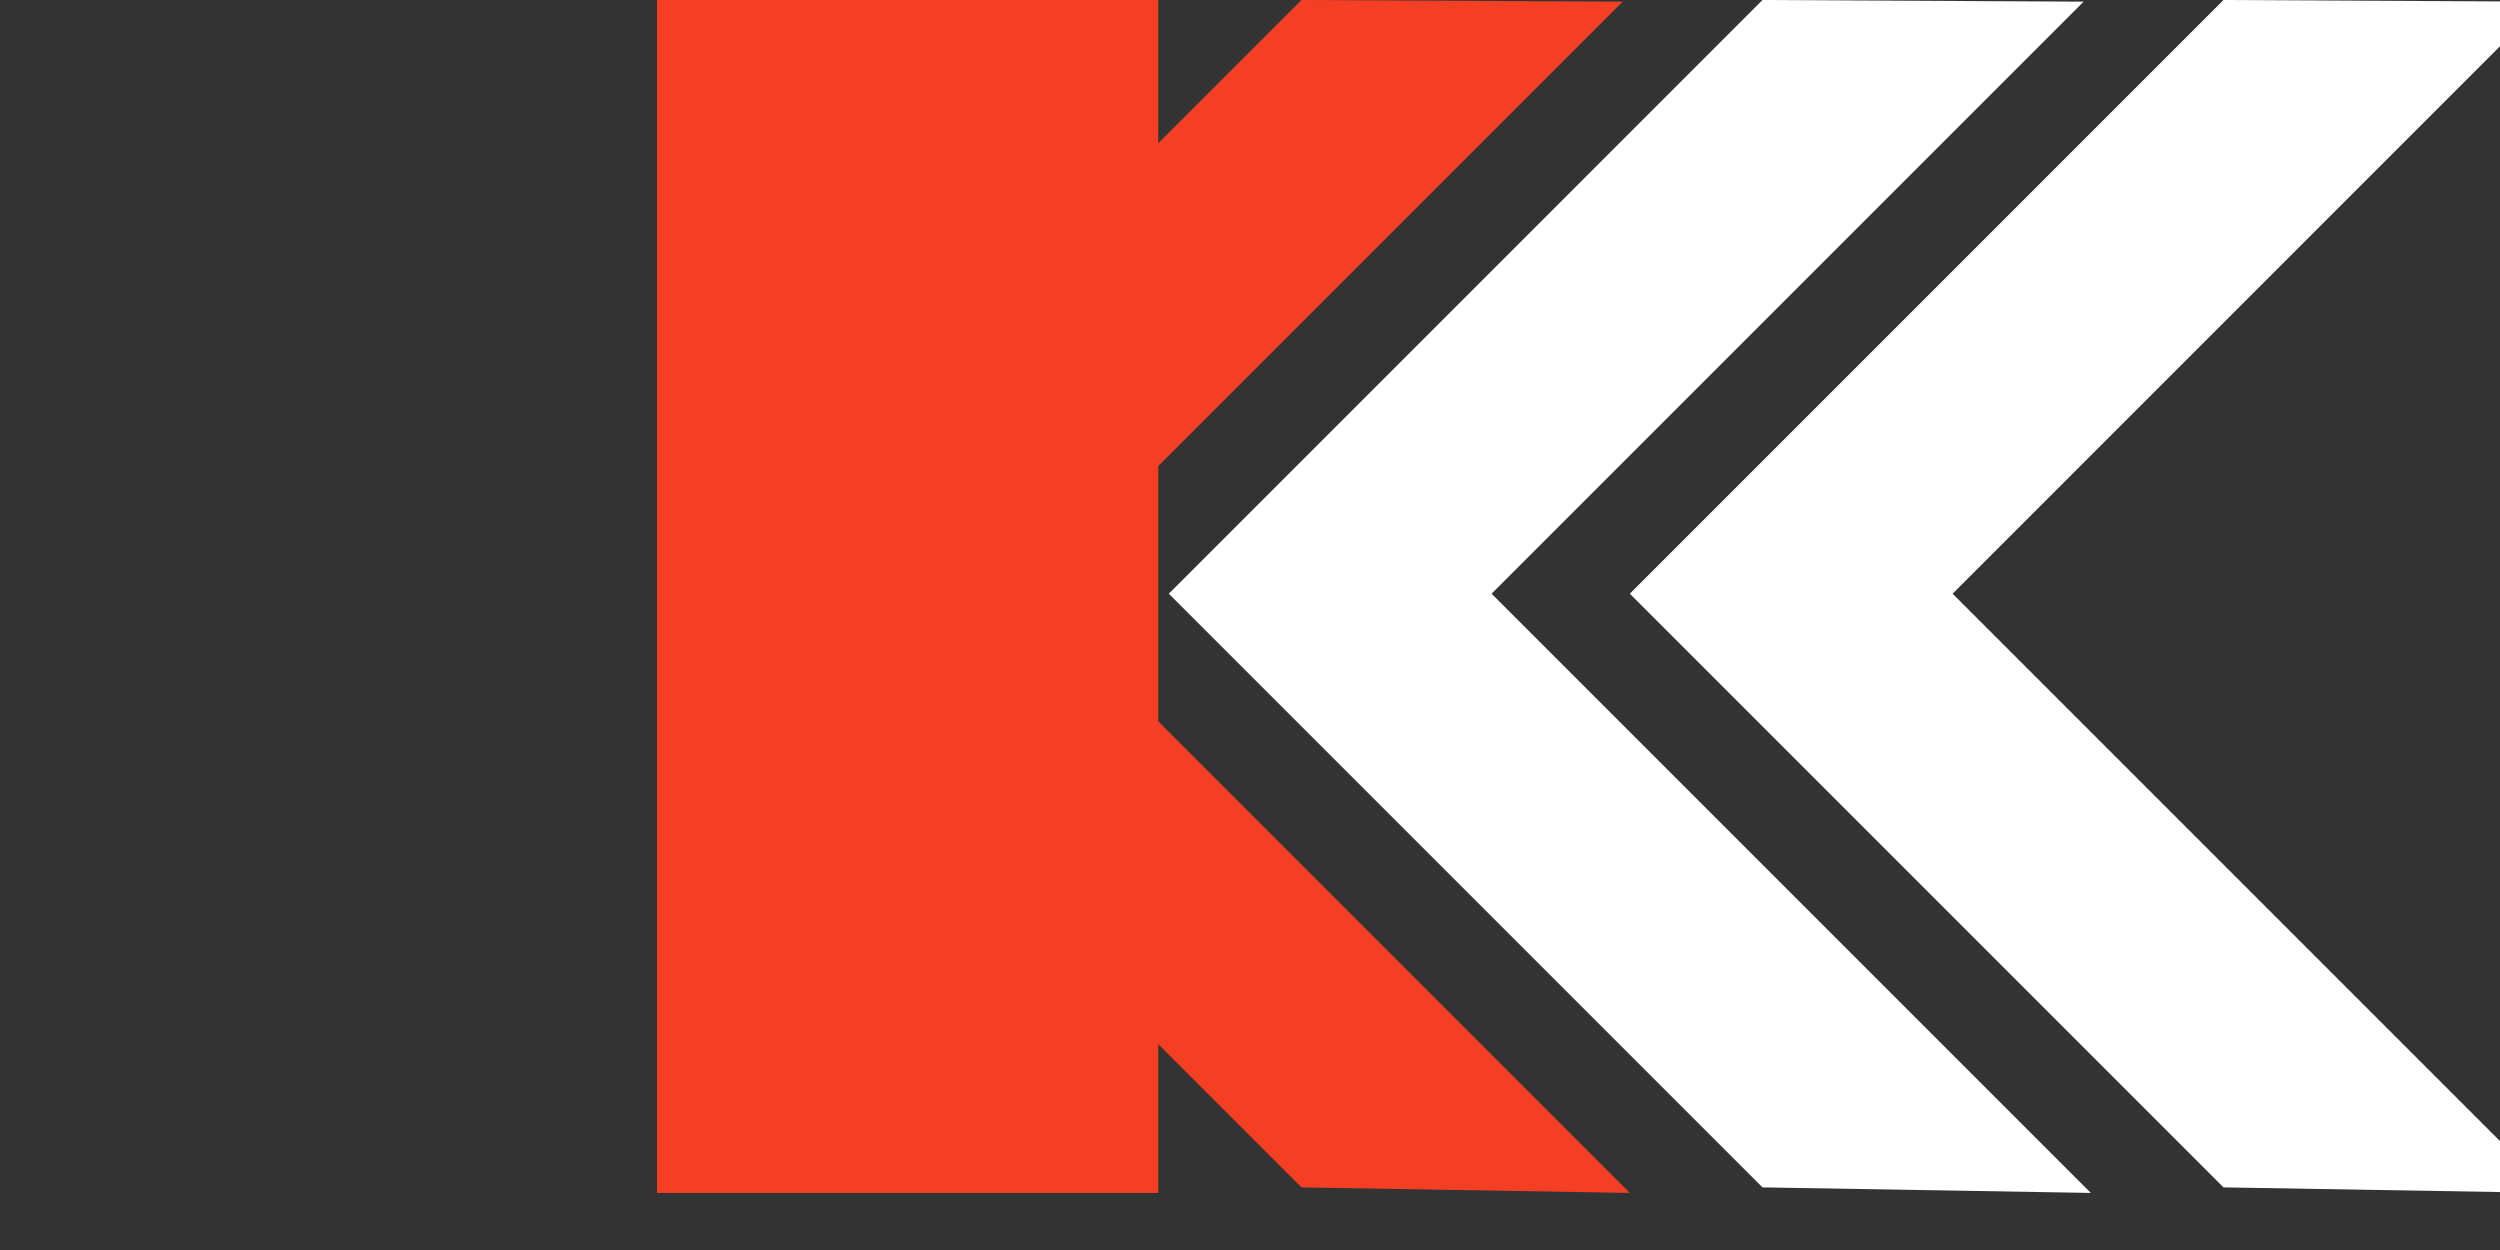 <svg xmlns="http://www.w3.org/2000/svg" viewBox="0 0 1000 500">
  <rect x="0" y="0" width="1000" height="500" fill="#333333" stroke="none"/>
  <rect fill="#f53f24" x="262.81" y="0" width="200.48" height="477.17"/>
  <polygon fill="#f53f24" points="649.05 0.66 520.6 0 347.68 172.93 283.13 237.48 520.6 474.95 651.93 477.17 412.24 237.48 649.05 0.66"/>
  <polygon fill="#ffffff" points="833.45 0.66 705 0 532.08 172.93 467.53 237.48 705 474.95 836.32 477.17 596.63 237.48 833.45 0.66"/>
  <polygon fill="#ffffff" points="1017.84 0.66 889.4 0 716.48 172.93 651.93 237.48 889.4 474.95 1020.72 477.17 781.03 237.48 1017.84 0.66"/>
</svg>

